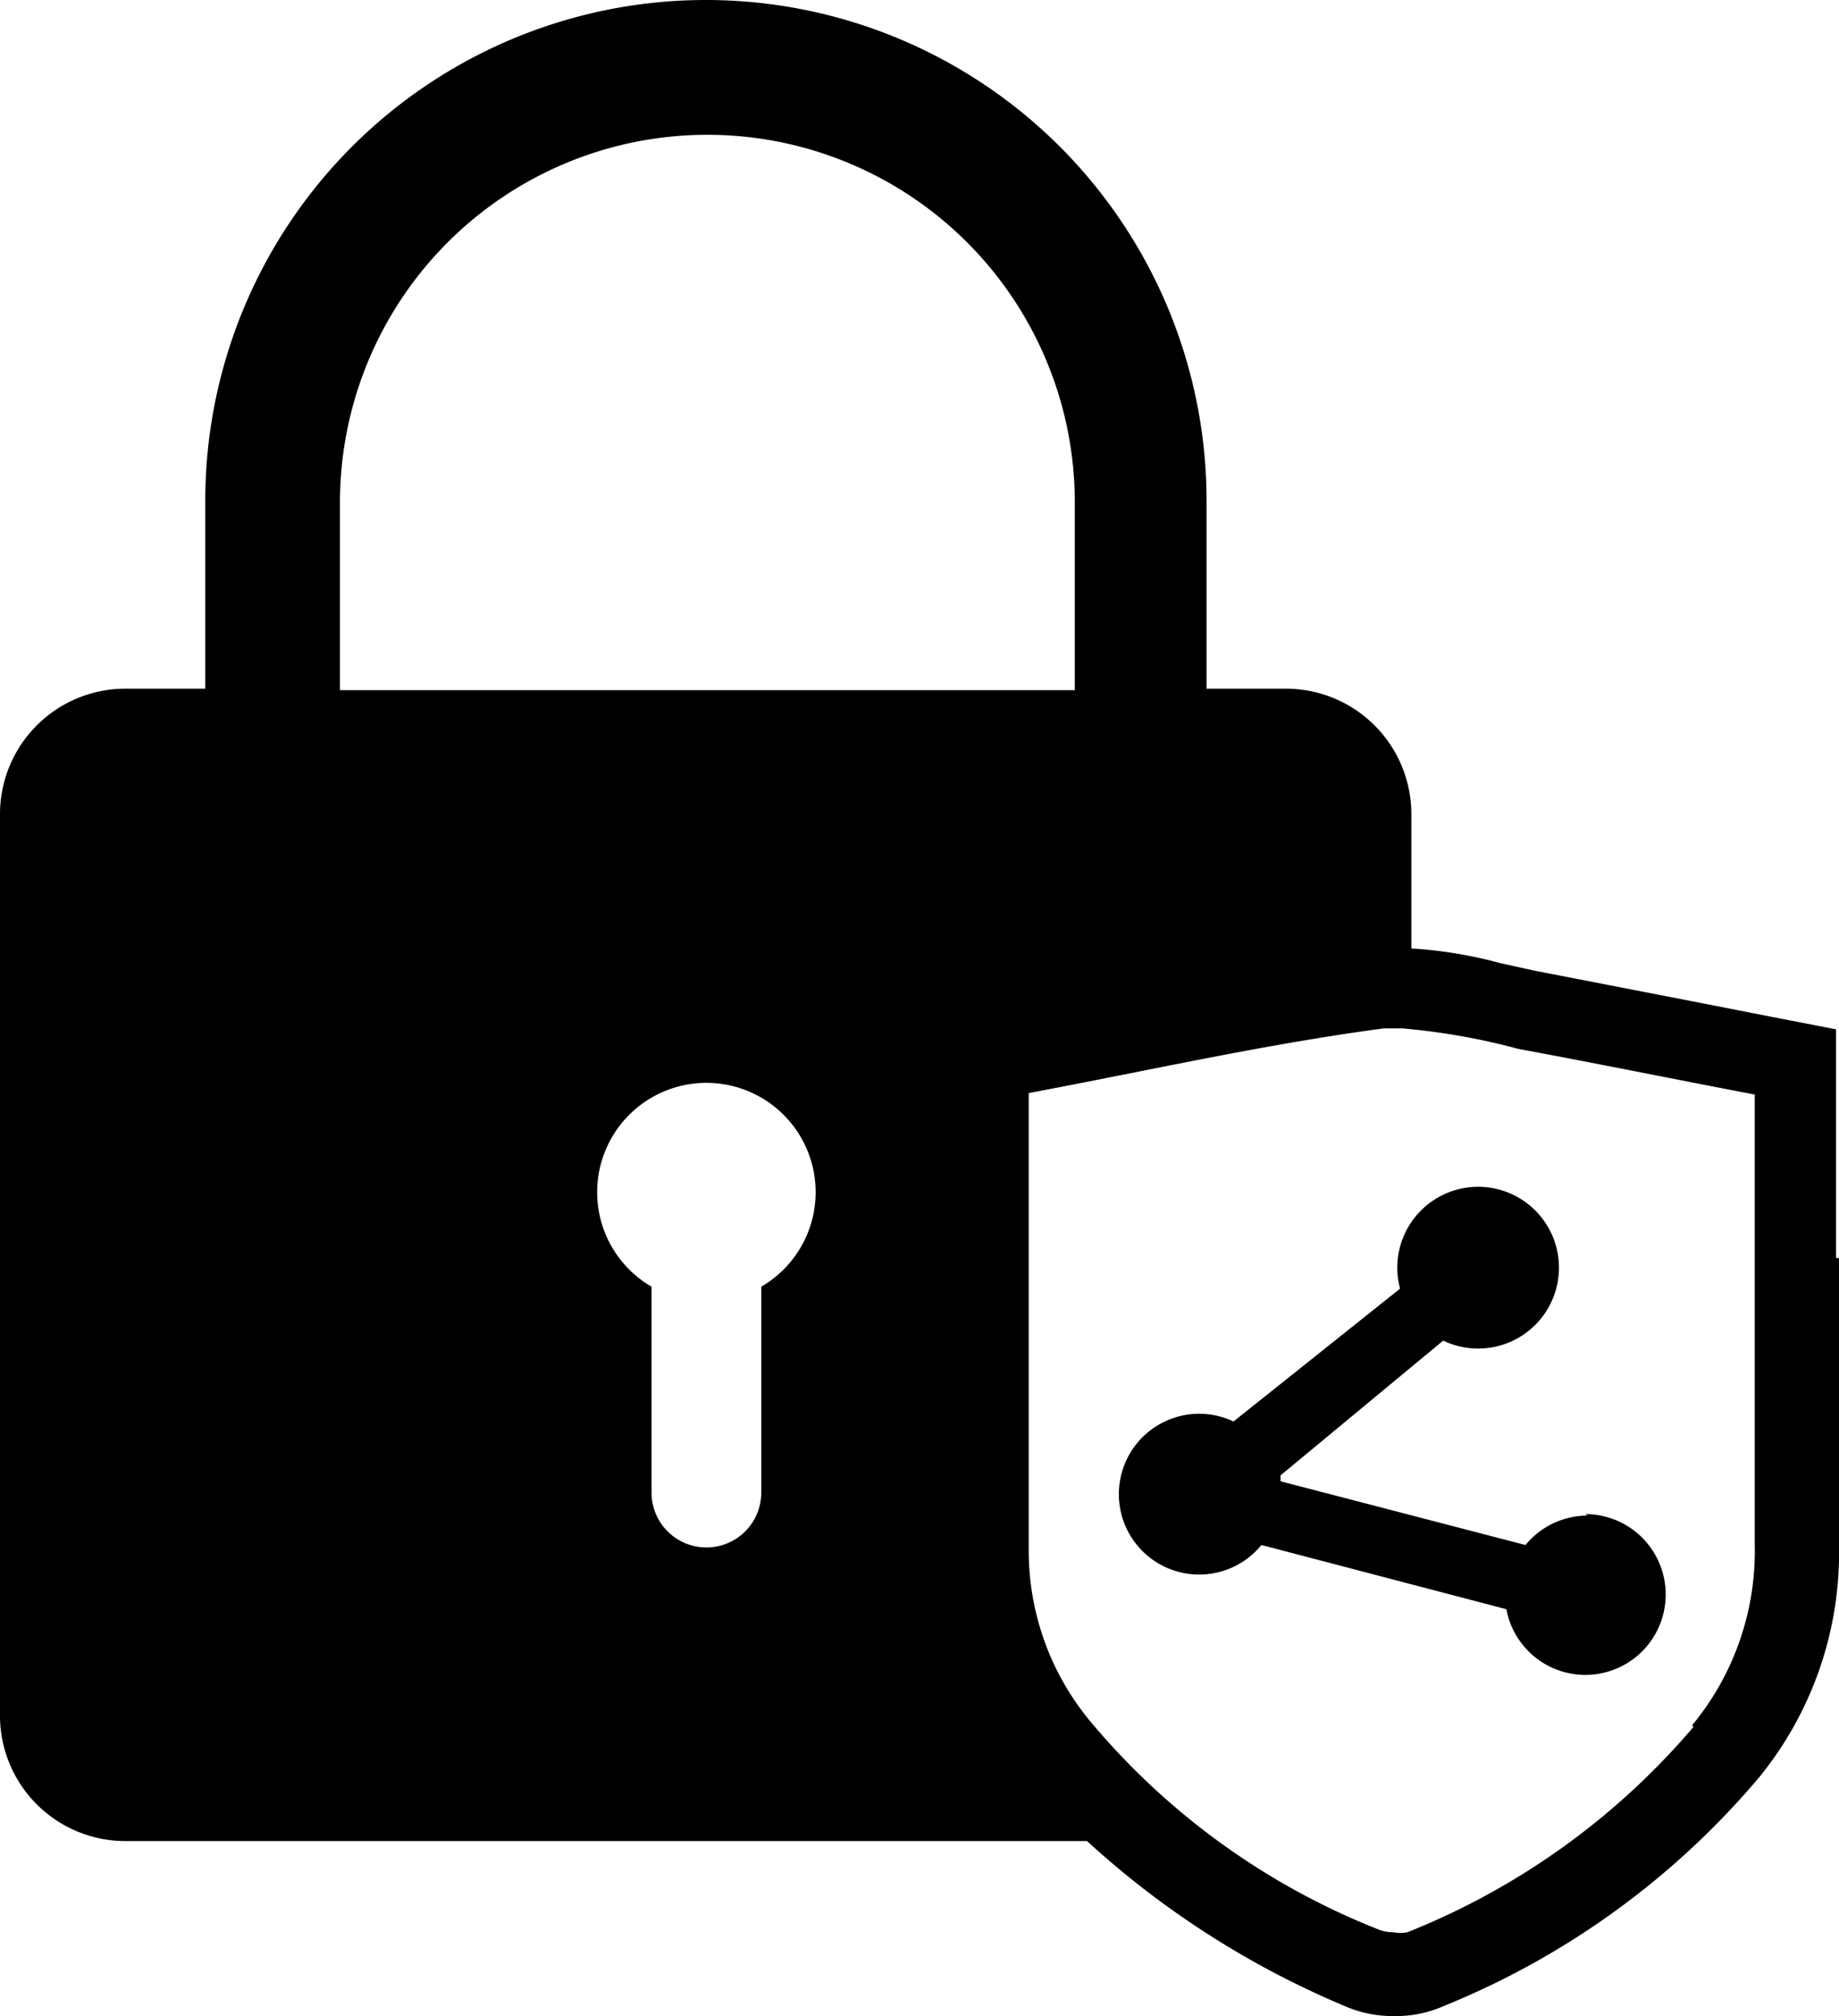 <svg xmlns="http://www.w3.org/2000/svg" viewBox="0 0 37.54 41.13">
  <title>cyber_security_icon</title>
  <g id="Layer_2" data-name="Layer 2">
    <g id="Layer_1-2" data-name="Layer 1">
      <g id="Layer_2-2" data-name="Layer 2">
        <g id="Layer_1-2-2" data-name="Layer 1-2">
          <path d="M34.57,35.23a14.89,14.89,0,0,1-5.84,4.19.74.74,0,0,1-.29,0,.79.79,0,0,1-.31-.06,14.7,14.7,0,0,1-5.88-4.25A5.44,5.44,0,0,1,21,31.62V22.3c2.45-.46,4.84-1,7.25-1.32h.37A13.64,13.64,0,0,1,31,21.4c1.57.29,3.14.61,4.82.93v9.19a5.57,5.57,0,0,1-1.28,3.68m-19-9v4.25a1.12,1.12,0,0,1-2.24,0v-4.2a2.23,2.23,0,1,1,2.24,0m-8.6-16a7.5,7.5,0,1,1,15,0v3.83h-15ZM37.48,25.66V21l-1.34-.26-1.48-.29-3.35-.65-.68-.15a9,9,0,0,0-1.82-.3V16.61a2.56,2.56,0,0,0-2.56-2.56H24.63V10.22a10.22,10.22,0,1,0-20.44,0v3.83H2.56A2.56,2.56,0,0,0,0,16.61H0V35a2.56,2.56,0,0,0,2.56,2.56H22.19a18.21,18.21,0,0,0,5.27,3.37,2.43,2.43,0,0,0,1,.2,2.37,2.37,0,0,0,1-.2,16.56,16.56,0,0,0,6.45-4.67,7.25,7.25,0,0,0,1.63-4.74V25.67"/>
          <path d="M32.41,30.92a1.64,1.64,0,0,0-1.27.6l-5-1.3V30.1l3.32-2.75a1.65,1.65,0,1,0-.88-1.06L25.18,29a1.64,1.64,0,1,0,.57,2.52l5,1.31a1.64,1.64,0,1,0,1.61-1.94"/>
        </g>
      </g>
    </g>
  </g>
</svg>
